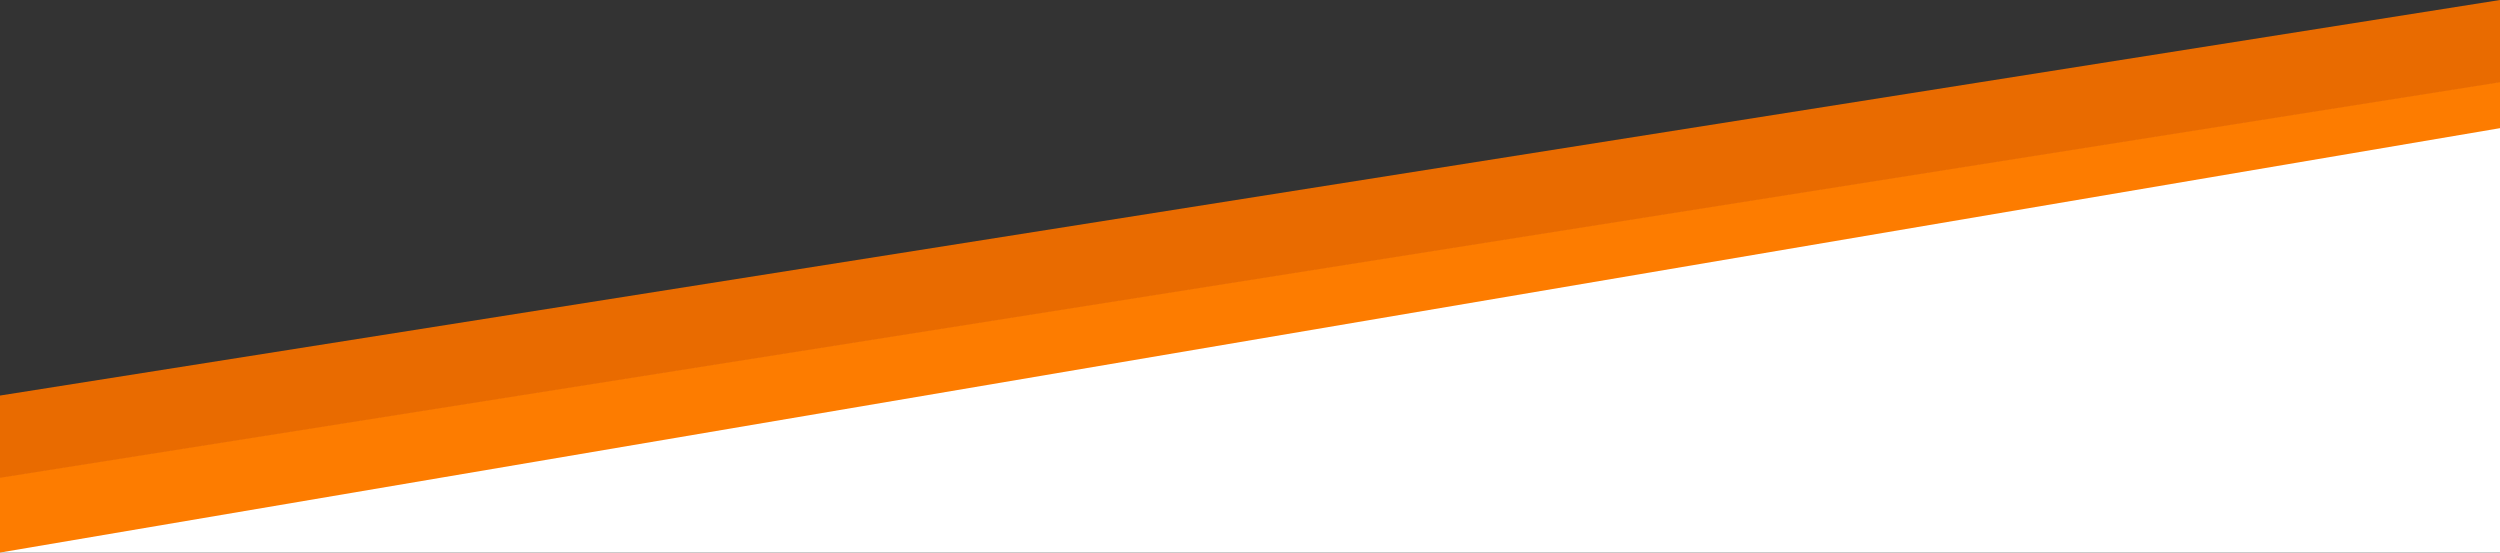 <svg version="1.1" id="Layer_1" xmlns="http://www.w3.org/2000/svg" xmlns:xlink="http://www.w3.org/1999/xlink" x="0px" y="0px"
	 width="1920px" height="424.359px" viewBox="0 0 1920 424.359" enable-background="new 0 0 1920 424.359" xml:space="preserve" preserveAspectRatio="none">
<rect x="0" y="0" width="1920" height="424.359" fill="#333333" stroke="none"/>
<polyline fill="#FFFFFF" points="0,424.359 1920,424.359 1920,33.546 0,337.546 "/>
<polygon fill="#FD7C00" points="1920,62.651 0,366.434 0,424.359 0,424.359 1920,98.429 "/>
<polygon fill="#E96B00" points="0,303.781 0,366.962 1920,63.182 1920,0 "/>
</svg>

